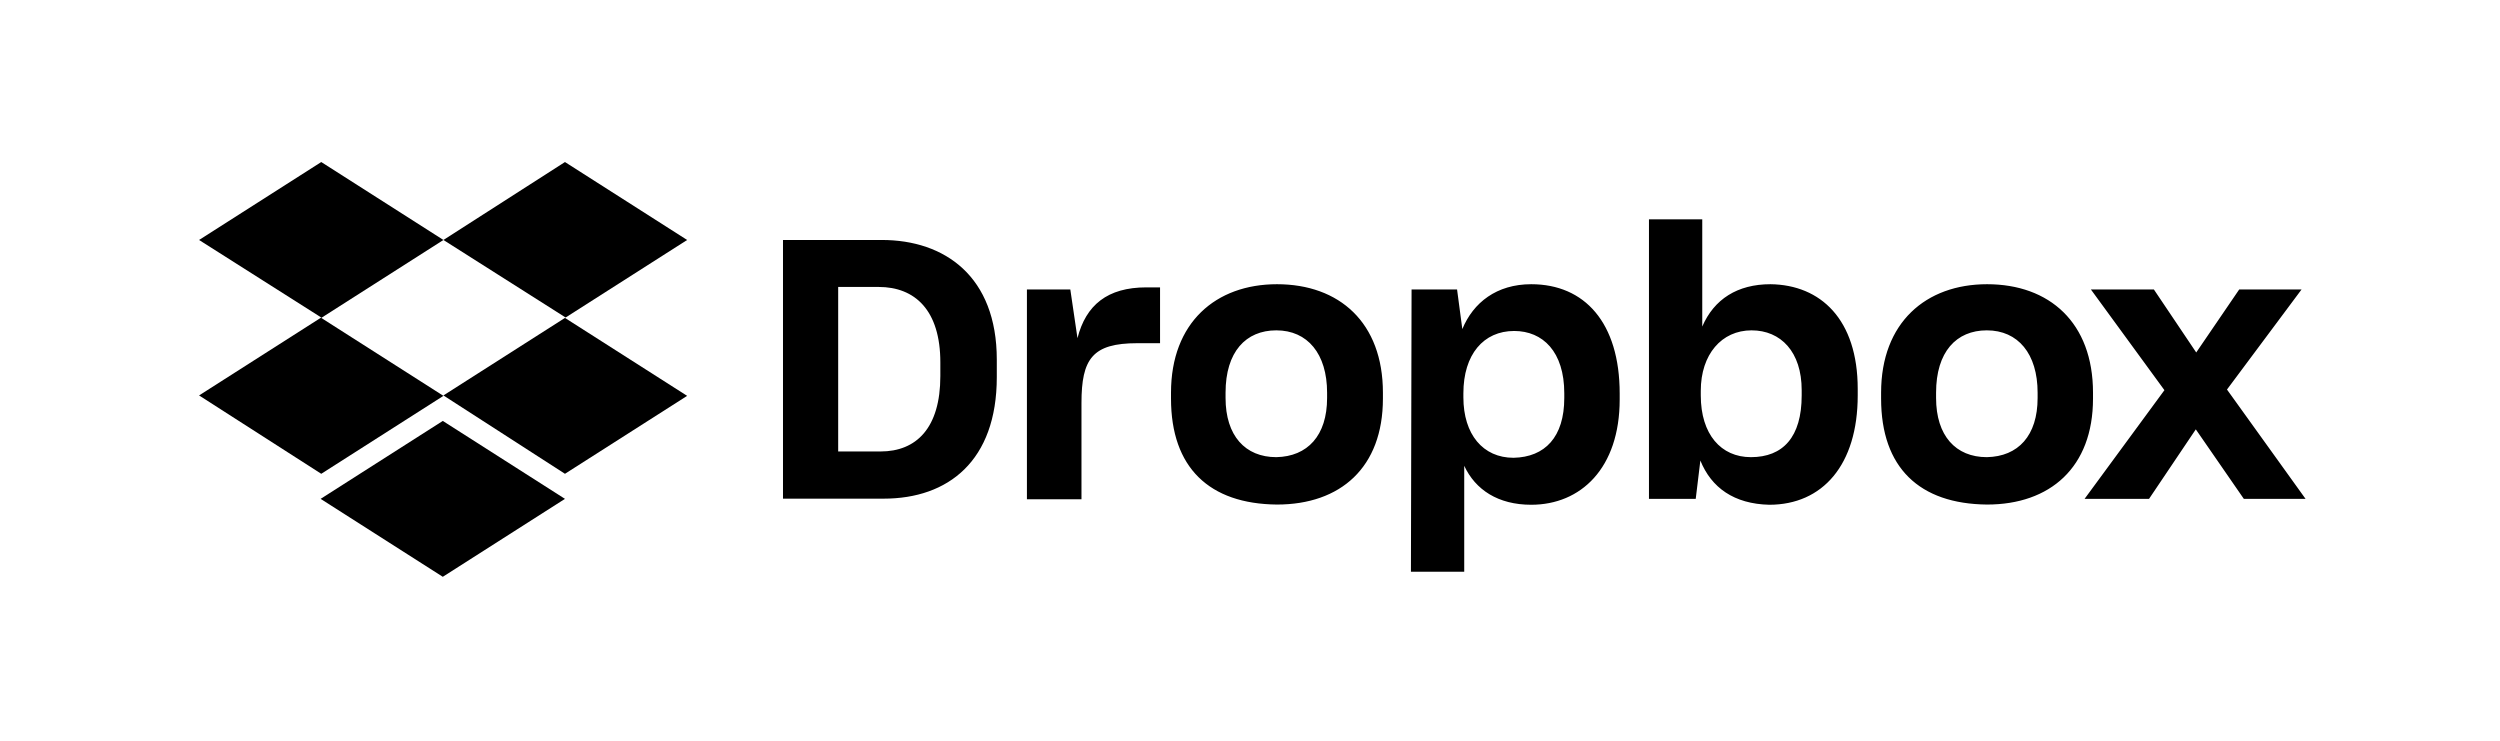 <svg width="540" height="160" viewBox="0 0 540 160" fill="none" xmlns="http://www.w3.org/2000/svg">
<rect width="540" height="160" fill="white"/>
<path d="M95.78 51.835L69.39 68.67L95.78 85.505L69.39 102.34L43 85.414L69.39 68.579L43 51.835L69.39 35L95.78 51.835ZM69.254 107.754L95.644 90.919L122.033 107.754L95.644 124.589L69.254 107.754ZM95.78 85.414L122.17 68.579L95.78 51.835L122.033 35L148.423 51.835L122.033 68.67L148.423 85.505L122.033 102.34L95.78 85.414Z" fill="black"/>
<path d="M169.126 51.835H190.465C204.07 51.835 215.308 59.706 215.308 77.679V81.456C215.308 99.564 204.798 107.709 190.875 107.709H169.126V51.835ZM181.047 61.981V97.517H190.192C197.927 97.517 203.114 92.466 203.114 81.228V78.27C203.114 67.032 197.654 61.981 189.783 61.981H181.047V61.981ZM221.633 62.528H231.188L232.735 73.038C234.555 65.894 239.196 62.072 247.613 62.072H250.571V74.13H245.657C235.965 74.13 233.599 77.497 233.599 87.052V107.846H221.815V62.528H221.633ZM252.937 86.097V84.823C252.937 69.671 262.628 61.39 275.823 61.39C289.291 61.39 298.71 69.671 298.71 84.823V86.097C298.71 100.975 289.564 108.983 275.823 108.983C261.218 108.847 252.937 101.021 252.937 86.097ZM286.652 85.96V84.823C286.652 76.405 282.421 71.355 275.687 71.355C269.089 71.355 264.721 75.996 264.721 84.823V85.96C264.721 94.105 268.953 98.746 275.687 98.746C282.421 98.609 286.652 94.105 286.652 85.96ZM304.898 62.528H314.726L315.863 71.082C318.229 65.349 323.28 61.39 330.742 61.39C342.253 61.39 349.852 69.671 349.852 85.004V86.278C349.852 101.157 341.434 109.028 330.742 109.028C323.598 109.028 318.684 105.798 316.273 100.611V123.497H304.761L304.898 62.528ZM337.885 85.96V84.959C337.885 75.95 333.244 71.491 327.056 71.491C320.459 71.491 316.091 76.541 316.091 84.959V85.823C316.091 93.832 320.322 98.882 326.92 98.882C333.699 98.746 337.885 94.423 337.885 85.96ZM367.278 99.474L366.277 107.754H356.176V47.376H367.688V70.535C370.236 64.621 375.286 61.39 382.43 61.39C393.259 61.526 401.267 68.989 401.267 84.004V85.414C401.267 100.429 393.668 109.028 382.157 109.028C374.558 108.846 369.644 105.343 367.278 99.474ZM389.164 85.414V84.276C389.164 75.996 384.659 71.355 378.335 71.355C371.874 71.355 367.369 76.541 367.369 84.413V85.414C367.369 93.832 371.737 98.746 378.198 98.746C385.114 98.746 389.164 94.423 389.164 85.414ZM406.317 86.097V84.823C406.317 69.671 416.009 61.39 429.204 61.39C442.672 61.39 452.09 69.671 452.09 84.823V86.097C452.09 100.975 442.808 108.983 429.204 108.983C414.598 108.847 406.317 101.021 406.317 86.097ZM440.124 85.96V84.823C440.124 76.405 435.892 71.355 429.158 71.355C422.561 71.355 418.193 75.996 418.193 84.823V85.96C418.193 94.105 422.424 98.746 429.158 98.746C435.938 98.609 440.124 94.105 440.124 85.96ZM467.515 84.276L451.635 62.528H465.24L474.385 76.132L483.667 62.528H497.135L481.028 84.14L498 107.754H484.668L474.294 92.74L464.193 107.754H450.27L467.515 84.276Z" fill="black"/>
</svg>
